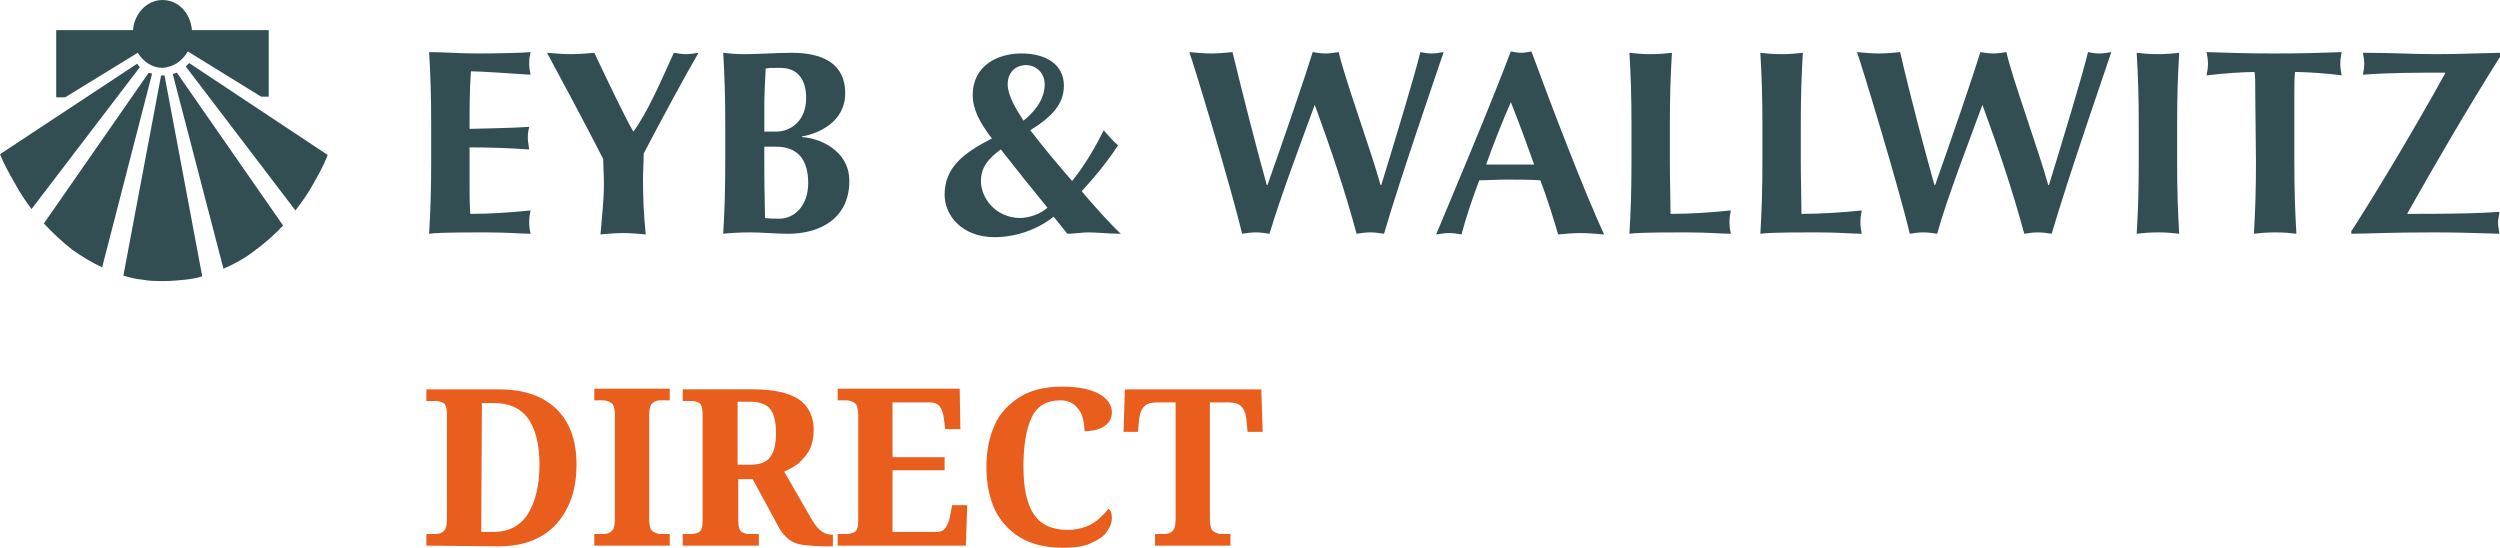 <?xml version="1.0" encoding="UTF-8"?>
<svg xmlns="http://www.w3.org/2000/svg" id="Ebene_1" width="480" height="105.16" viewBox="0 0 480 105.16">
  <defs>
    <style>.cls-1{fill:#334e53;}.cls-2{fill:#e95d1d;}</style>
  </defs>
  <path class="cls-2" d="M81.865,104.766v-2.237h1.711c.658,0,1.185-.132,1.579-.526.395-.263.658-1.053.658-2.237v-20.269c0-1.185-.263-1.843-.658-2.106-.395-.263-.921-.395-1.579-.395h-1.711v-2.237h13.951c4.606,0,8.292,1.185,10.924,3.685,2.632,2.501,3.949,6.054,3.949,10.792,0,3.027-.526,5.791-1.711,8.16-1.185,2.369-2.764,4.212-5.001,5.528-2.237,1.316-5.001,1.974-8.16,1.974l-13.951-.132h0ZM92.394,102.133h2.369c2.896,0,5.133-1.185,6.581-3.422,1.448-2.369,2.237-5.528,2.237-9.476s-.79-6.976-2.237-8.95-3.685-2.896-6.449-2.896h-2.369l-.132,24.744h0ZM114.11,104.766v-2.237h1.711c.658,0,1.185-.132,1.579-.526.395-.263.658-1.053.658-2.237v-20.137c0-1.185-.263-1.974-.658-2.237s-.921-.526-1.579-.526h-1.711v-2.237h14.478v2.237h-1.711c-.658,0-1.185.132-1.579.526-.395.263-.658,1.053-.658,2.237v20.137c0,1.185.263,1.974.658,2.237s.921.526,1.579.526h1.711v2.237h-14.478ZM131.089,104.766v-2.237h1.711c.526,0,1.053-.132,1.448-.395.395-.263.658-.921.658-2.106v-20.532c0-1.185-.263-1.843-.658-2.106-.395-.263-.921-.395-1.448-.395h-1.711v-2.237h13.556c3.949,0,6.844.658,8.818,1.974,1.843,1.316,2.764,3.29,2.764,5.791,0,1.448-.263,2.764-.79,3.817s-1.316,1.843-2.106,2.632c-.921.658-1.843,1.185-2.764,1.579l5.001,8.687c.658,1.185,1.316,2.106,1.974,2.632s1.316.79,2.237.79h.132v2.237h-1.448c-1.711,0-3.027-.132-4.212-.263-1.185-.132-2.106-.526-2.764-1.053s-1.448-1.316-1.974-2.369l-5.001-9.213h-2.764v8.028c0,1.185.263,1.843.658,2.106s.921.395,1.448.395h1.843v2.237h-14.609ZM141.618,89.235h2.369c1.974,0,3.29-.526,3.949-1.579.79-1.053,1.053-2.632,1.053-4.606,0-2.106-.395-3.685-1.185-4.606s-2.106-1.316-3.949-1.316h-2.237v12.109h0ZM160.834,104.766v-2.237h1.711c.526,0,1.053-.132,1.579-.395.395-.263.658-.921.658-2.106v-20.4c0-1.185-.263-1.974-.658-2.237s-.921-.526-1.579-.526h-1.711v-2.237h23.427l.132,7.765h-2.896l-.263-1.974c-.132-1.053-.395-1.843-.79-2.369-.395-.526-1.053-.79-1.974-.79h-7.107v10.529h10.003v2.501h-10.003v11.845h8.423c.79,0,1.448-.263,1.843-.921.395-.658.658-1.316.79-2.237l.395-1.974h2.896l-.263,7.765h-24.612ZM204.003,105.16c-3.29,0-5.923-.658-8.16-1.974-2.106-1.316-3.817-3.159-4.87-5.396-1.053-2.369-1.579-5.001-1.579-8.16,0-3.027.526-5.659,1.579-8.028s2.764-4.08,4.87-5.396c2.106-1.316,4.87-1.974,8.028-1.974,3.29,0,5.659.526,7.239,1.448,1.579.921,2.369,2.106,2.369,3.422,0,1.053-.395,1.974-1.316,2.632s-2.237,1.053-3.949,1.053c0-.921-.132-1.843-.395-2.764-.263-.921-.79-1.579-1.448-2.237-.658-.526-1.579-.921-2.764-.921-2.632,0-4.475,1.053-5.528,3.29s-1.579,5.396-1.579,9.476.658,7.107,1.974,9.081,3.422,3.027,6.581,3.027c1.316,0,2.501-.263,3.554-.658.921-.395,1.843-.921,2.501-1.579s1.316-1.185,1.711-1.843c.526.395.658,1.053.658,1.843s-.263,1.579-.921,2.501c-.526.921-1.579,1.579-3.027,2.237-1.185.658-3.159.921-5.528.921h0ZM221.771,104.766v-2.237h1.711c.658,0,1.185-.132,1.579-.526.395-.263.658-1.053.658-2.237v-22.506h-3.422c-1.316,0-2.106.263-2.632.79s-.79,1.316-.921,2.237l-.263,2.632h-2.764l.263-8.16h26.191l.263,8.16h-2.896l-.263-2.632c-.132-.921-.395-1.711-.921-2.237s-1.316-.79-2.632-.79h-3.422v22.506c0,1.185.263,1.974.658,2.237s.921.526,1.579.526h1.711v2.237h-14.478Z"></path>
  <path class="cls-1" d="M6.054,40.143L26.849,12.898l-.526-.658L0,29.613c.79,1.974,1.843,3.817,2.896,5.659.921,1.711,1.974,3.29,3.159,4.87M38.826,53.041l-7.239-38.563h-.658l-7.239,38.432c1.185.395,2.369.658,3.685.79,1.316.263,2.764.263,4.212.263,1.316,0,2.632-.132,3.949-.263,1.053-.132,2.237-.263,3.29-.658M35.668,12.767l21.058,27.639c1.185-1.579,2.369-3.159,3.29-4.87,1.053-1.843,2.106-3.685,2.896-5.791l-26.586-17.636-.658.658ZM33.167,14.214l9.739,37.379c2.106-.921,4.08-1.974,5.923-3.422,1.974-1.448,3.817-3.027,5.528-4.87l-20.4-29.35-.79.263ZM28.561,13.951l-20.137,28.955c1.711,1.843,3.554,3.554,5.396,5.001,1.843,1.316,3.817,2.501,5.791,3.422L29.218,14.083c0,.132-.658-.132-.658-.132ZM36.062,9.871l14.083,8.687h1.448V5.791h-14.741c-.263-3.29-2.632-5.791-5.659-5.791-2.896,0-5.396,2.501-5.659,5.791h-14.741v12.898h1.711l13.951-8.555c1.053,1.711,2.764,2.896,4.738,2.896,2.106-.132,3.817-1.316,4.87-3.159M82.786,30.93c0,5.659-.132,9.476-.395,13.951,1.053-.132,2.501-.263,10.661-.263,4.606,0,6.976.263,8.818.263-.132-.658-.263-1.053-.263-2.237,0-1.053.132-1.579.263-2.237-3.949.395-7.765.658-11.582.658-.132-1.974-.132-4.212-.132-6.317v-6.449c3.817,0,7.634.132,11.45.395-.132-1.053-.263-1.579-.263-2.106,0-.658,0-1.053.263-2.237-3.817.263-7.107.263-11.45.395,0-3.685,0-7.37.263-11.056,1.448,0,7.634.395,11.45.658-.132-.79-.263-1.185-.263-2.237,0-.921.132-1.448.263-2.106-1.316.132-5.659.263-10.529.263-3.027,0-6.054-.263-8.95-.263.263,4.475.395,8.292.395,13.951,0,.132,0,6.976,0,6.976ZM121.612,25.27c-1.448-2.369-5.133-10.134-7.502-15.136-1.448.132-3.027.263-4.475.263s-3.027-.132-4.606-.263c1.579,2.896,7.37,13.688,10.792,20.4,0,1.579.132,3.159.132,4.738,0,3.159-.395,6.449-.658,9.739,1.448-.132,2.896-.263,4.343-.263s2.896.132,4.343.263c-.395-3.817-.526-7.239-.526-10.529,0-1.711.132-3.29.132-5.001,3.29-6.317,8.292-15.531,10.529-19.347-.921.132-1.579.263-2.369.263s-1.579-.132-2.369-.263c-2.237,4.87-4.87,11.187-7.765,15.136h0ZM139.249,30.93c0,5.659-.132,9.608-.395,13.951,1.053-.132,3.29-.263,5.133-.263,2.501,0,4.738.263,7.37.263,6.054,0,11.714-2.896,11.714-10.134,0-6.054-6.054-8.292-9.081-8.423v-.132c3.159-.526,8.292-2.764,8.292-8.292s-4.08-7.765-10.266-7.765c-2.896,0-6.186.263-9.081.263-1.711,0-3.027-.132-4.08-.263.263,4.475.395,8.292.395,13.951v6.844ZM154.779,18.821c0,4.343-2.896,6.449-5.791,6.449h-2.237v-5.133c0-1.711.132-4.606.263-6.976.658-.132,1.053-.132,2.501-.132,3.949-.132,5.265,2.632,5.265,5.791M155.174,35.141c0,4.343-2.632,6.844-5.528,6.844-1.053,0-1.843,0-2.764-.132,0-1.711-.132-5.659-.132-8.818v-4.87h2.237c4.08,0,6.186,2.369,6.186,6.976M204.925,44.881c1.448,0,2.764-.263,4.08-.263,1.843,0,3.685.263,6.186.263-2.369-2.237-5.396-5.659-7.502-8.16,2.501-2.764,4.738-5.396,6.976-8.818-.921-.79-1.843-1.843-2.764-2.896-2.106,4.343-4.343,7.634-6.054,9.739-2.764-3.159-5.396-6.317-8.028-9.739,4.475-2.764,6.449-5.265,6.449-8.555,0-4.08-3.422-6.186-8.16-6.186-4.475,0-9.345,2.237-9.345,8.028,0,2.764,1.448,5.396,3.685,8.292-5.396,2.764-9.081,5.528-9.081,10.792,0,3.949,3.29,8.16,9.608,8.16,3.949,0,8.292-1.448,11.319-3.949l2.632,3.29h0ZM193.474,16.189c0-2.369,1.579-3.685,3.554-3.685,1.843,0,3.554,1.448,3.554,3.685,0,3.159-2.369,5.659-4.08,6.976-1.448-2.237-3.027-4.87-3.027-6.976M188.341,34.746c0-2.632,1.448-4.343,3.817-6.054,2.896,3.685,5.923,7.502,8.95,11.187-1.316,1.185-3.422,1.974-5.396,1.974-4.606-.132-7.37-3.817-7.37-7.107M252.438,20.137c3.027,8.292,5.791,16.452,8.028,24.744.921-.132,1.711-.263,2.632-.263s1.711.132,2.632.263c3.29-11.187,10.134-30.93,11.45-34.878-.79.132-1.579.263-2.369.263-.658,0-1.448-.132-2.106-.263-.921,3.949-4.87,16.978-7.502,25.533h-.132c-1.843-6.712-7.107-21.058-8.028-25.533-.921.132-1.711.263-2.501.263-.921,0-1.711-.132-2.501-.263-1.448,4.738-5.659,16.978-8.687,25.533h-.132c-1.974-7.107-4.475-16.847-6.581-25.533-1.316.132-2.764.263-4.08.263s-2.764-.132-4.212-.263c.79,2.106,8.028,25.928,10.134,34.878.921-.132,1.711-.263,2.632-.263s1.711.132,2.632.263c2.106-7.107,6.186-17.9,8.687-24.744h0ZM294.028,9.871c-.658.132-1.316.263-1.974.263s-1.316-.132-1.974-.263c-4.343,11.45-11.977,29.482-14.346,35.141.921-.132,1.711-.263,2.501-.263s1.579.132,2.369.263c.921-3.422,2.106-6.976,3.422-10.398,1.711,0,3.422-.132,5.265-.132,2.237,0,4.343,0,6.449.132,1.316,3.422,2.369,6.844,3.422,10.398,1.448-.132,2.896-.263,4.343-.263s2.764.132,4.475.263c-3.817-8.292-9.739-23.691-13.951-35.141M285.341,31.588c1.448-4.08,3.027-8.028,4.738-11.977,1.579,3.949,3.027,7.897,4.475,11.977h-9.213ZM313.244,30.93c0,5.659-.132,9.476-.395,13.951,1.053-.132,2.501-.263,10.661-.263,4.606,0,6.976.263,8.818.263-.132-.658-.263-1.053-.263-2.237,0-1.053.132-1.579.263-2.237-3.949.395-7.765.658-11.582.658,0-2.632-.132-6.449-.132-10.134v-6.844c0-5.659.132-9.476.395-13.951-1.053.132-2.501.263-4.08.263-1.711,0-3.027-.132-4.08-.263.263,4.475.395,8.292.395,13.951v6.844h0ZM338.382,30.93c0,5.659-.132,9.476-.395,13.951,1.053-.132,2.501-.263,10.661-.263,4.606,0,6.976.263,8.818.263-.132-.658-.263-1.053-.263-2.237,0-1.053.132-1.579.263-2.237-3.949.395-7.765.658-11.582.658,0-2.632-.132-6.449-.132-10.134v-6.844c0-5.659.132-9.476.395-13.951-1.053.132-2.501.263-4.08.263-1.711,0-3.027-.132-4.08-.263.263,4.475.395,8.292.395,13.951v6.844h0ZM380.631,20.137c3.027,8.292,5.791,16.452,8.028,24.744.921-.132,1.711-.263,2.632-.263s1.711.132,2.632.263c3.29-11.187,10.134-30.93,11.45-34.878-.79.132-1.579.263-2.369.263-.658,0-1.448-.132-2.106-.263-.921,3.949-4.87,16.978-7.502,25.533h-.132c-1.843-6.712-7.107-21.058-8.028-25.533-.921.132-1.711.263-2.501.263s-1.711-.132-2.501-.263c-1.448,4.738-5.659,16.978-8.687,25.533h-.132c-1.974-7.107-4.606-16.847-6.581-25.533-1.316.132-2.764.263-4.08.263s-2.764-.132-4.212-.263c.79,2.106,8.028,25.928,10.134,34.878.79-.132,1.711-.263,2.632-.263s1.711.132,2.632.263c1.974-7.107,6.186-17.9,8.687-24.744h0ZM410.639,30.93c0,5.659-.132,9.476-.395,13.951,1.053-.132,2.501-.263,4.08-.263,1.711,0,3.027.132,4.08.263-.263-4.475-.395-8.292-.395-13.951v-6.844c0-5.659.132-9.476.395-13.951-1.053.132-2.501.263-4.08.263-1.711,0-3.027-.132-4.08-.263.263,4.475.395,8.292.395,13.951v6.844ZM433.145,30.93c0,5.659-.132,9.476-.395,13.951,1.053-.132,2.501-.263,4.08-.263,1.711,0,3.027.132,4.08.263-.263-4.475-.395-8.292-.395-13.951v-12.635c0-1.974,0-3.685.132-4.475,1.974,0,6.317.263,8.95.658-.132-.79-.263-1.448-.263-2.237s.132-1.448.263-2.237c-4.343.132-6.581.263-12.767.263s-8.555-.132-13.162-.263c.132.79.263,1.448.263,2.237s-.132,1.448-.263,2.237c3.027-.395,7.239-.658,9.213-.658.132.658.132,2.501.132,4.475l.132,12.635h0ZM451.44,44.881c1.974,0,7.765-.263,15.794-.263,4.738,0,8.423.132,12.635.263,0-.658-.263-1.316-.263-2.106,0-.658.263-1.448.263-2.106-3.554.263-7.239.395-17.636.395v-.132c5.659-10.003,11.45-20.006,17.768-30.008v-.79c-5.659.132-8.292.263-12.372.263-4.738,0-7.765-.263-13.951-.263.132.658.263,1.448.263,2.106s-.132,1.448-.263,2.106c5.001-.395,10.529-.395,15.794-.395v.132c-5.528,10.003-12.898,22.375-17.9,30.14-.132-.132-.132.658-.132.658Z"></path>
</svg>
